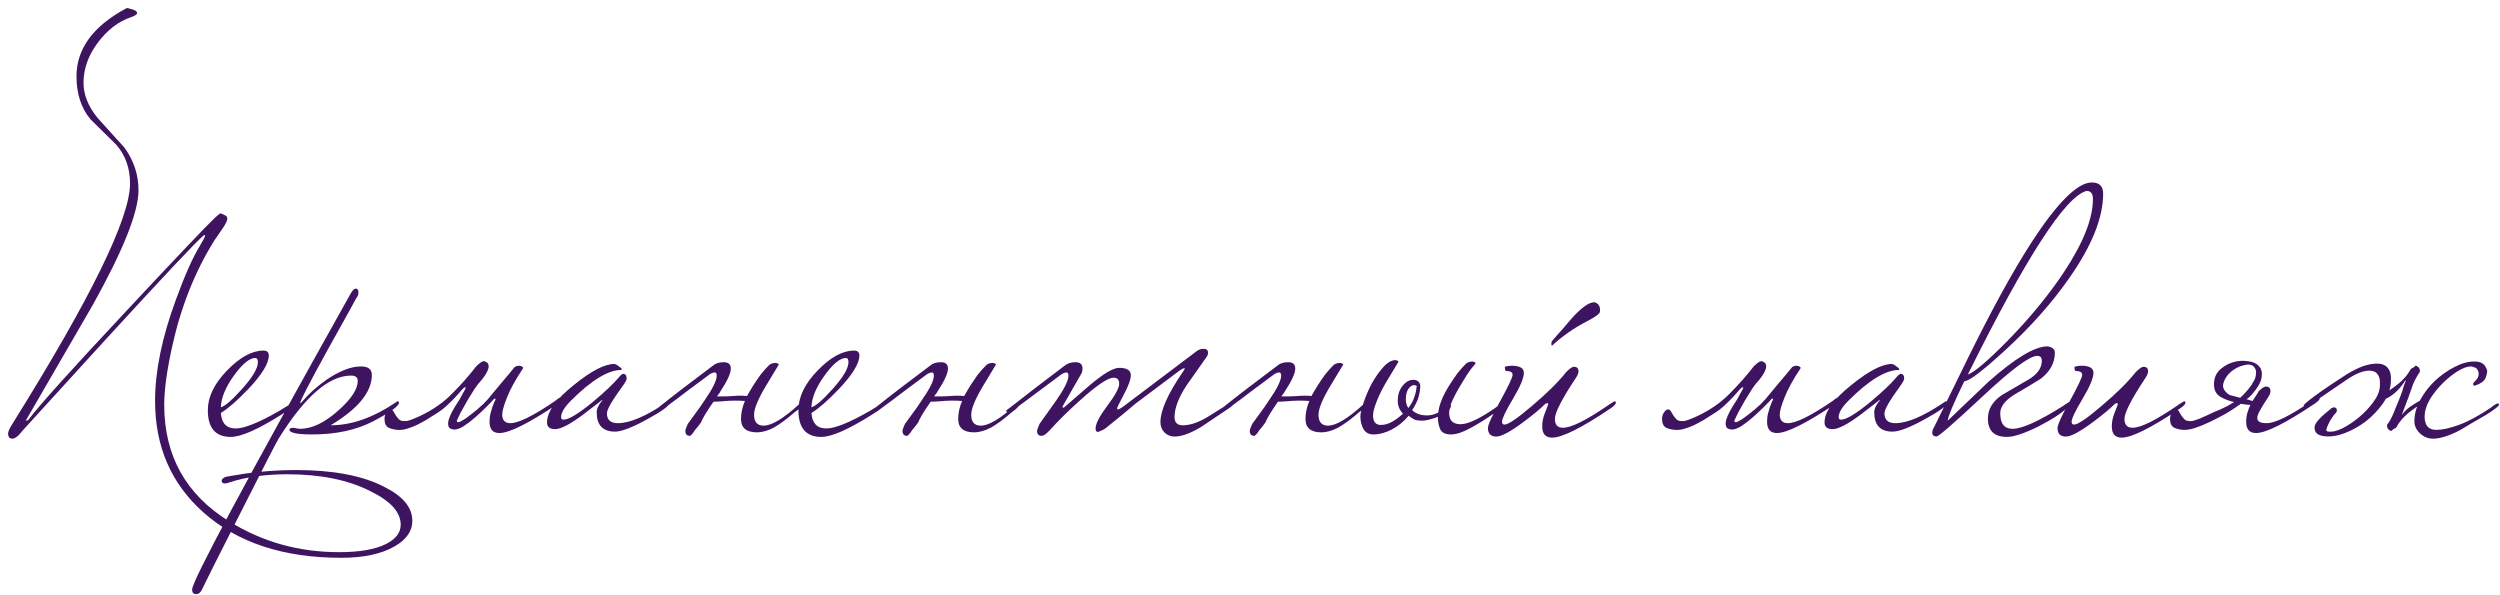 <?xml version="1.0" encoding="UTF-8"?> <svg xmlns="http://www.w3.org/2000/svg" width="227" height="54" viewBox="0 0 227 54" fill="none"><path d="M37.44 47.288C37.44 48.227 36.896 49.005 35.808 49.624C34.613 50.307 33.003 50.648 30.976 50.648C25.728 50.648 21.557 49.272 18.464 46.52C15.541 43.917 14.08 40.547 14.08 36.408C14.08 33.699 14.709 30.637 15.968 27.224C16.757 25.048 17.483 23.416 18.144 22.328C18.464 21.795 18.624 21.485 18.624 21.4C18.624 21.379 18.613 21.357 18.592 21.336C18.571 21.336 18.539 21.347 18.496 21.368C17.835 21.923 14.912 25.027 9.728 30.68C7.189 33.453 4.651 36.237 2.112 39.032C1.984 39.181 1.856 39.331 1.728 39.48C1.493 39.715 1.291 39.832 1.12 39.832C0.864 39.832 0.736 39.672 0.736 39.352C0.736 39.181 0.885 38.861 1.184 38.392C8.267 27.043 11.808 19.8 11.808 16.664C11.808 15.277 11.392 14.104 10.56 13.144C9.771 12.376 8.981 11.597 8.192 10.808C7.36 9.784 6.944 8.493 6.944 6.936C6.944 4.419 8.469 2.349 11.52 0.728C11.584 0.728 11.787 0.781 12.128 0.888C12.341 0.973 12.448 1.069 12.448 1.176C12.448 1.304 12.267 1.432 11.904 1.56C10.752 1.944 9.739 2.723 8.864 3.896C8.011 5.048 7.584 6.253 7.584 7.512C7.584 8.6 8.011 9.667 8.864 10.712C9.675 11.608 10.485 12.504 11.296 13.4C12.149 14.573 12.576 15.864 12.576 17.272C12.576 19.256 11.189 22.733 8.416 27.704C6.389 31.203 4.363 34.701 2.336 38.2C2.443 38.2 2.528 38.168 2.592 38.104C3.509 36.867 6.485 33.56 11.52 28.184C16.085 23.299 18.741 20.504 19.488 19.8C19.787 19.523 19.957 19.384 20 19.384C20.107 19.384 20.267 19.448 20.48 19.576C20.587 19.64 20.64 19.725 20.64 19.832C20.64 20.024 20.501 20.323 20.224 20.728C19.968 21.112 19.712 21.485 19.456 21.848C17.685 24.685 16.405 27.917 15.616 31.544C15.147 33.677 14.912 35.416 14.912 36.76C14.912 41.389 16.885 44.92 20.832 47.352C23.819 49.208 27.136 50.136 30.784 50.136C32.64 50.136 34.059 49.891 35.04 49.4C35.936 48.952 36.384 48.365 36.384 47.64C36.384 46.509 35.467 45.496 33.632 44.6C31.627 43.576 29.109 43.064 26.08 43.064C24.053 43.064 22.272 43.32 20.736 43.832C20.608 43.875 20.512 43.896 20.448 43.896C20.235 43.896 20.128 43.821 20.128 43.672C20.128 43.523 20.224 43.416 20.416 43.352C20.139 43.352 20.757 43.235 22.272 43C23.787 42.787 25.323 42.68 26.88 42.68C30.229 42.68 32.885 43.181 34.848 44.184C36.576 45.037 37.44 46.072 37.44 47.288ZM26.903 36.568C26.903 36.717 26.466 37.069 25.591 37.624C23.437 38.989 21.89 39.672 20.951 39.672C19.565 39.672 18.871 38.861 18.871 37.24C18.871 36.045 19.447 34.851 20.599 33.656C21.773 32.44 22.882 31.832 23.927 31.832C24.247 31.832 24.407 31.981 24.407 32.28C24.407 33.005 23.778 34.029 22.519 35.352C21.517 36.397 20.695 37.112 20.055 37.496C20.119 38.435 20.567 38.904 21.399 38.904C22.189 38.904 23.511 38.371 25.367 37.304C25.517 37.219 25.933 36.963 26.615 36.536C26.679 36.472 26.743 36.44 26.807 36.44C26.871 36.44 26.903 36.483 26.903 36.568ZM23.415 32.888C23.415 32.632 23.341 32.504 23.191 32.504C22.658 32.504 22.007 33.037 21.239 34.104C20.471 35.171 20.077 36.131 20.055 36.984C20.461 36.856 21.101 36.301 21.975 35.32C22.935 34.253 23.415 33.443 23.415 32.888ZM36.227 36.568C36.227 36.867 35.459 37.421 33.923 38.232C32.387 39.043 30.521 39.448 28.323 39.448C27.065 39.448 26.382 39.32 26.275 39.064C26.275 38.915 26.393 38.84 26.627 38.84C26.947 38.904 27.15 38.936 27.235 38.936C28.323 38.936 29.486 38.381 30.723 37.272C31.897 36.227 32.483 35.331 32.483 34.584C32.483 34.264 32.281 34.104 31.875 34.104C29.87 34.104 27.683 36.003 25.315 39.8C25.123 40.099 23.961 42.36 21.827 46.584C19.673 50.829 18.531 53.101 18.403 53.4C18.254 53.763 18.062 53.944 17.827 53.944C17.742 53.944 17.678 53.933 17.635 53.912C17.507 53.869 17.443 53.741 17.443 53.528C17.443 52.76 22.243 43.8 31.843 26.648C32.014 26.349 32.174 26.2 32.323 26.2C32.345 26.2 32.387 26.221 32.451 26.264C32.515 26.307 32.547 26.392 32.547 26.52C32.547 26.755 32.483 26.936 32.355 27.064C32.334 27.128 31.459 28.707 29.731 31.8C28.089 34.787 27.267 36.376 27.267 36.568C27.267 36.589 27.278 36.611 27.299 36.632C27.321 36.589 27.395 36.504 27.523 36.376C28.035 35.757 28.739 35.128 29.635 34.488C30.83 33.677 31.875 33.272 32.771 33.272C33.433 33.272 33.763 33.528 33.763 34.04C33.763 35.597 32.515 37.123 30.019 38.616C31.918 38.616 33.891 37.923 35.939 36.536C36.003 36.472 36.067 36.44 36.131 36.44C36.195 36.44 36.227 36.483 36.227 36.568ZM44.642 35.832C44.898 35.533 45.218 35.149 45.602 34.68C46.007 34.211 46.38 33.763 46.721 33.336C46.913 33.208 47.105 33.176 47.297 33.24C47.489 33.304 47.543 33.389 47.458 33.496C46.818 34.456 46.348 35.309 46.05 36.056C45.751 36.803 45.602 37.325 45.602 37.624C45.602 38.157 45.847 38.424 46.337 38.424C47.084 38.424 48.439 37.752 50.401 36.408C50.444 36.365 50.54 36.291 50.69 36.184C50.86 36.077 50.977 36.024 51.041 36.024C51.105 36.024 51.138 36.067 51.138 36.152C51.138 36.28 50.977 36.451 50.657 36.664C48.012 38.435 46.242 39.32 45.346 39.32C44.748 39.32 44.45 38.979 44.45 38.296C44.45 38.083 44.471 37.859 44.514 37.624C44.578 37.368 44.642 37.144 44.706 36.952C44.791 36.76 44.855 36.6 44.898 36.472C44.962 36.344 44.993 36.291 44.993 36.312C44.993 36.227 44.962 36.184 44.898 36.184C44.748 36.355 44.514 36.6 44.194 36.92C43.873 37.24 43.532 37.56 43.169 37.88C42.807 38.2 42.444 38.477 42.081 38.712C41.719 38.925 41.431 39.021 41.218 39C40.962 38.979 40.801 38.893 40.737 38.744C40.673 38.573 40.673 38.371 40.737 38.136C40.801 37.901 40.908 37.645 41.057 37.368C41.207 37.091 41.367 36.824 41.538 36.568C41.58 36.504 41.655 36.387 41.761 36.216C41.868 36.024 41.964 35.843 42.05 35.672C42.156 35.501 42.231 35.363 42.273 35.256C42.316 35.149 42.295 35.128 42.209 35.192C42.188 35.149 42.103 35.213 41.953 35.384C41.825 35.533 41.644 35.736 41.41 35.992C41.175 36.248 40.898 36.525 40.578 36.824C40.279 37.101 39.938 37.357 39.553 37.592C39.276 37.763 38.988 37.944 38.69 38.136C38.391 38.307 38.092 38.467 37.794 38.616C37.516 38.744 37.228 38.851 36.929 38.936C36.652 39.021 36.375 39.053 36.097 39.032C35.799 39.011 35.532 38.947 35.297 38.84C35.041 38.712 34.913 38.445 34.913 38.04C34.913 37.805 34.977 37.603 35.105 37.432C35.212 37.261 35.33 37.176 35.458 37.176C35.564 37.176 35.65 37.229 35.714 37.336C35.778 37.443 35.852 37.571 35.938 37.72C36.023 37.848 36.119 37.965 36.225 38.072C36.332 38.179 36.481 38.232 36.673 38.232H36.865C37.036 38.232 37.452 38.083 38.114 37.784C39.287 37.229 40.268 36.547 41.057 35.736C41.868 34.925 42.593 34.104 43.233 33.272C43.553 32.952 43.788 32.792 43.938 32.792C44.002 32.792 44.076 32.824 44.161 32.888C44.268 32.931 44.332 33.016 44.353 33.144C44.396 33.272 44.364 33.453 44.258 33.688C44.172 33.901 43.991 34.179 43.714 34.52C43.543 34.691 43.34 34.947 43.105 35.288C42.892 35.629 42.668 35.992 42.434 36.376C42.22 36.76 42.017 37.123 41.825 37.464C41.655 37.805 41.538 38.051 41.474 38.2C41.495 38.371 41.633 38.381 41.889 38.232C42.167 38.083 42.476 37.869 42.818 37.592C43.18 37.315 43.532 37.016 43.873 36.696C44.215 36.355 44.471 36.067 44.642 35.832ZM60.805 36.568C60.805 36.824 60.143 37.315 58.821 38.04C57.434 38.808 56.442 39.192 55.845 39.192C54.735 39.192 54.181 38.605 54.181 37.432C54.181 37.112 54.351 36.749 54.693 36.344C54.693 36.323 54.682 36.312 54.661 36.312C54.682 36.312 54.106 36.76 52.933 37.656C51.759 38.531 50.917 38.968 50.405 38.968C49.914 38.968 49.669 38.765 49.669 38.36C49.669 37.379 50.49 36.237 52.133 34.936C53.69 33.677 54.906 33.048 55.781 33.048C55.909 33.069 56.047 33.144 56.197 33.272C56.367 33.379 56.453 33.464 56.453 33.528C56.453 33.549 56.442 33.571 56.421 33.592C55.226 33.592 53.701 34.52 51.845 36.376C51.247 36.973 50.949 37.475 50.949 37.88C50.949 38.029 51.023 38.104 51.173 38.104C51.642 38.104 52.538 37.56 53.861 36.472C54.927 35.576 55.685 34.861 56.133 34.328C56.346 34.072 56.495 33.944 56.581 33.944C56.794 33.944 56.901 34.093 56.901 34.392C56.901 34.499 56.762 34.744 56.485 35.128C55.567 36.387 55.109 37.187 55.109 37.528C55.109 38.125 55.439 38.424 56.101 38.424C57.189 38.424 58.661 37.795 60.517 36.536C60.581 36.472 60.645 36.44 60.709 36.44C60.773 36.44 60.805 36.483 60.805 36.568ZM63.669 38.328C63.605 38.413 63.52 38.531 63.413 38.68C63.307 38.808 63.2 38.936 63.093 39.064C63.008 39.213 62.923 39.331 62.837 39.416C62.752 39.523 62.688 39.576 62.645 39.576C62.368 39.576 62.23 39.427 62.23 39.128C62.23 39.021 62.304 38.808 62.453 38.488C62.709 38.125 62.965 37.773 63.221 37.432C63.477 37.091 63.723 36.739 63.958 36.376C64.704 35.309 65.078 34.552 65.078 34.104C65.078 33.912 65.013 33.816 64.885 33.816C64.8 33.816 64.672 33.859 64.501 33.944C63.947 34.349 63.285 34.84 62.517 35.416C61.771 35.992 60.886 36.653 59.861 37.4H59.638C59.488 37.4 59.413 37.379 59.413 37.336C59.413 37.293 59.531 37.187 59.766 37.016C60.512 36.419 61.291 35.811 62.102 35.192C62.934 34.552 63.808 33.891 64.725 33.208C64.96 32.995 65.291 32.888 65.718 32.888C66.144 32.888 66.358 33.08 66.358 33.464C66.358 33.891 66.048 34.573 65.43 35.512C65.387 35.597 65.334 35.683 65.269 35.768C65.206 35.832 65.152 35.907 65.109 35.992C65.28 35.992 65.483 35.992 65.718 35.992C65.952 35.992 66.219 35.981 66.517 35.96C67.029 35.917 67.467 35.917 67.829 35.96C67.915 35.811 68 35.661 68.085 35.512C68.171 35.363 68.267 35.203 68.374 35.032C68.608 34.669 68.832 34.339 69.046 34.04C69.28 33.741 69.515 33.475 69.749 33.24C69.899 33.048 70.133 32.952 70.454 32.952C70.624 32.995 70.71 33.048 70.71 33.112C70.71 33.112 70.336 33.731 69.59 34.968C68.843 36.205 68.469 37.101 68.469 37.656C68.469 38.317 68.757 38.648 69.334 38.648C70.059 38.648 71.115 38.019 72.501 36.76C72.566 36.696 72.629 36.664 72.694 36.664C72.757 36.664 72.79 36.707 72.79 36.792C72.79 36.92 72.576 37.133 72.15 37.432C71.467 38.029 70.848 38.488 70.293 38.808C69.739 39.107 69.216 39.256 68.725 39.256C67.766 39.256 67.285 38.851 67.285 38.04C67.285 37.507 67.403 36.963 67.638 36.408C67.382 36.387 67.072 36.376 66.71 36.376C66.368 36.376 65.984 36.397 65.558 36.44C65.259 36.461 65.067 36.472 64.981 36.472C64.896 36.472 64.832 36.472 64.79 36.472C64.491 36.899 64.224 37.304 63.989 37.688C63.776 38.072 63.669 38.285 63.669 38.328ZM80.528 36.568C80.528 36.717 80.091 37.069 79.216 37.624C77.062 38.989 75.515 39.672 74.576 39.672C73.19 39.672 72.496 38.861 72.496 37.24C72.496 36.045 73.072 34.851 74.224 33.656C75.398 32.44 76.507 31.832 77.552 31.832C77.872 31.832 78.032 31.981 78.032 32.28C78.032 33.005 77.403 34.029 76.144 35.352C75.142 36.397 74.32 37.112 73.68 37.496C73.744 38.435 74.192 38.904 75.024 38.904C75.814 38.904 77.136 38.371 78.992 37.304C79.142 37.219 79.558 36.963 80.24 36.536C80.304 36.472 80.368 36.44 80.432 36.44C80.496 36.44 80.528 36.483 80.528 36.568ZM77.04 32.888C77.04 32.632 76.966 32.504 76.816 32.504C76.283 32.504 75.632 33.037 74.864 34.104C74.096 35.171 73.702 36.131 73.68 36.984C74.086 36.856 74.726 36.301 75.6 35.32C76.56 34.253 77.04 33.443 77.04 32.888ZM83.388 38.328C83.324 38.413 83.239 38.531 83.132 38.68C83.026 38.808 82.919 38.936 82.812 39.064C82.727 39.213 82.642 39.331 82.556 39.416C82.471 39.523 82.407 39.576 82.364 39.576C82.087 39.576 81.948 39.427 81.948 39.128C81.948 39.021 82.023 38.808 82.172 38.488C82.428 38.125 82.684 37.773 82.94 37.432C83.196 37.091 83.442 36.739 83.676 36.376C84.423 35.309 84.796 34.552 84.796 34.104C84.796 33.912 84.732 33.816 84.604 33.816C84.519 33.816 84.391 33.859 84.22 33.944C83.666 34.349 83.004 34.84 82.236 35.416C81.49 35.992 80.604 36.653 79.58 37.4H79.356C79.207 37.4 79.132 37.379 79.132 37.336C79.132 37.293 79.25 37.187 79.484 37.016C80.231 36.419 81.01 35.811 81.82 35.192C82.652 34.552 83.527 33.891 84.444 33.208C84.679 32.995 85.01 32.888 85.436 32.888C85.863 32.888 86.076 33.08 86.076 33.464C86.076 33.891 85.767 34.573 85.148 35.512C85.106 35.597 85.052 35.683 84.988 35.768C84.924 35.832 84.871 35.907 84.828 35.992C84.999 35.992 85.202 35.992 85.436 35.992C85.671 35.992 85.938 35.981 86.236 35.96C86.748 35.917 87.186 35.917 87.548 35.96C87.634 35.811 87.719 35.661 87.804 35.512C87.89 35.363 87.986 35.203 88.092 35.032C88.327 34.669 88.551 34.339 88.764 34.04C88.999 33.741 89.234 33.475 89.468 33.24C89.618 33.048 89.852 32.952 90.172 32.952C90.343 32.995 90.428 33.048 90.428 33.112C90.428 33.112 90.055 33.731 89.308 34.968C88.562 36.205 88.188 37.101 88.188 37.656C88.188 38.317 88.476 38.648 89.052 38.648C89.778 38.648 90.834 38.019 92.22 36.76C92.284 36.696 92.348 36.664 92.412 36.664C92.476 36.664 92.508 36.707 92.508 36.792C92.508 36.92 92.295 37.133 91.868 37.432C91.186 38.029 90.567 38.488 90.012 38.808C89.458 39.107 88.935 39.256 88.444 39.256C87.484 39.256 87.004 38.851 87.004 38.04C87.004 37.507 87.122 36.963 87.356 36.408C87.1 36.387 86.791 36.376 86.428 36.376C86.087 36.376 85.703 36.397 85.276 36.44C84.978 36.461 84.786 36.472 84.7 36.472C84.615 36.472 84.551 36.472 84.508 36.472C84.21 36.899 83.943 37.304 83.708 37.688C83.495 38.072 83.388 38.285 83.388 38.328ZM112.055 36.568C112.055 36.696 111.895 36.867 111.575 37.08C110.06 38.104 109.218 38.669 109.047 38.776C108.087 39.352 107.287 39.64 106.647 39.64C106.284 39.64 105.975 39.512 105.719 39.256C105.484 39 105.367 38.691 105.367 38.328C105.367 37.261 106.05 35.736 107.415 33.752C107.522 33.603 107.575 33.507 107.575 33.464C107.575 33.443 107.564 33.432 107.543 33.432C107.458 33.432 107.308 33.507 107.095 33.656C105.9 34.552 104.578 35.544 103.127 36.632C102.508 37.165 101.602 37.912 100.407 38.872C100.236 39 100.002 39.117 99.703 39.224C99.554 39.224 99.479 39.117 99.479 38.904C99.479 38.477 99.831 37.795 100.535 36.856C101.26 35.896 101.623 35.224 101.623 34.84C101.623 34.477 101.452 34.296 101.111 34.296C100.599 34.296 99.575 34.989 98.039 36.376C96.994 37.315 96.076 38.221 95.287 39.096C94.988 39.416 94.754 39.576 94.583 39.576C94.306 39.576 94.167 39.427 94.167 39.128C94.167 39.043 94.242 38.829 94.391 38.488C94.903 37.784 95.404 37.08 95.895 36.376C96.642 35.309 97.015 34.552 97.015 34.104C97.015 33.912 96.951 33.816 96.823 33.816C96.759 33.816 96.631 33.859 96.439 33.944C95.351 34.755 93.804 35.907 91.799 37.4H91.575C91.426 37.4 91.351 37.379 91.351 37.336C91.351 37.272 91.468 37.165 91.703 37.016C93.196 35.843 94.85 34.573 96.663 33.208C96.919 32.995 97.25 32.888 97.655 32.888C98.082 32.888 98.295 33.08 98.295 33.464C98.295 33.549 98.274 33.677 98.231 33.848C97.804 34.595 97.26 35.544 96.599 36.696C96.514 36.845 96.471 36.941 96.471 36.984C96.471 37.005 96.492 37.016 96.535 37.016L96.631 36.984C97.42 36.301 98.21 35.619 98.999 34.936C100.215 33.912 101.09 33.4 101.623 33.4C102.327 33.4 102.679 33.624 102.679 34.072C102.679 34.456 102.466 35.043 102.039 35.832C101.634 36.6 101.431 37.016 101.431 37.08C101.431 37.144 101.452 37.176 101.495 37.176C101.58 37.176 101.73 37.101 101.943 36.952L108.599 31.928C108.812 31.757 109.036 31.672 109.271 31.672C109.42 31.672 109.527 31.704 109.591 31.768C109.655 31.811 109.687 31.896 109.687 32.024C109.687 32.173 109.644 32.301 109.559 32.408C108.962 33.261 108.354 34.125 107.735 35C107.01 36.109 106.647 37.069 106.647 37.88C106.647 38.392 106.924 38.637 107.479 38.616C108.14 38.595 108.887 38.328 109.719 37.816C110.402 37.389 111.084 36.963 111.767 36.536C111.831 36.472 111.895 36.44 111.959 36.44C112.023 36.44 112.055 36.483 112.055 36.568ZM114.92 38.328C114.856 38.413 114.77 38.531 114.664 38.68C114.557 38.808 114.45 38.936 114.344 39.064C114.258 39.213 114.173 39.331 114.088 39.416C114.002 39.523 113.938 39.576 113.896 39.576C113.618 39.576 113.48 39.427 113.48 39.128C113.48 39.021 113.554 38.808 113.704 38.488C113.96 38.125 114.216 37.773 114.472 37.432C114.728 37.091 114.973 36.739 115.208 36.376C115.954 35.309 116.328 34.552 116.328 34.104C116.328 33.912 116.264 33.816 116.136 33.816C116.05 33.816 115.922 33.859 115.752 33.944C115.197 34.349 114.536 34.84 113.768 35.416C113.021 35.992 112.136 36.653 111.111 37.4H110.887C110.738 37.4 110.663 37.379 110.663 37.336C110.663 37.293 110.781 37.187 111.015 37.016C111.762 36.419 112.541 35.811 113.352 35.192C114.184 34.552 115.058 33.891 115.976 33.208C116.21 32.995 116.541 32.888 116.968 32.888C117.394 32.888 117.608 33.08 117.608 33.464C117.608 33.891 117.298 34.573 116.68 35.512C116.637 35.597 116.584 35.683 116.52 35.768C116.456 35.832 116.402 35.907 116.36 35.992C116.53 35.992 116.733 35.992 116.968 35.992C117.202 35.992 117.469 35.981 117.768 35.96C118.28 35.917 118.717 35.917 119.08 35.96C119.165 35.811 119.25 35.661 119.336 35.512C119.421 35.363 119.517 35.203 119.624 35.032C119.858 34.669 120.082 34.339 120.296 34.04C120.53 33.741 120.765 33.475 121 33.24C121.149 33.048 121.384 32.952 121.704 32.952C121.874 32.995 121.96 33.048 121.96 33.112C121.96 33.112 121.586 33.731 120.84 34.968C120.093 36.205 119.72 37.101 119.72 37.656C119.72 38.317 120.008 38.648 120.584 38.648C121.309 38.648 122.365 38.019 123.752 36.76C123.816 36.696 123.88 36.664 123.944 36.664C124.008 36.664 124.04 36.707 124.04 36.792C124.04 36.92 123.826 37.133 123.4 37.432C122.717 38.029 122.098 38.488 121.544 38.808C120.989 39.107 120.466 39.256 119.976 39.256C119.016 39.256 118.536 38.851 118.536 38.04C118.536 37.507 118.653 36.963 118.888 36.408C118.632 36.387 118.322 36.376 117.96 36.376C117.618 36.376 117.234 36.397 116.808 36.44C116.509 36.461 116.317 36.472 116.232 36.472C116.146 36.472 116.082 36.472 116.04 36.472C115.741 36.899 115.474 37.304 115.24 37.688C115.026 38.072 114.92 38.285 114.92 38.328ZM124.674 37.72C124.674 38.296 124.909 38.584 125.378 38.584C125.72 38.584 126.061 38.488 126.402 38.296C126.744 38.104 127.074 37.859 127.394 37.56C127.074 37.24 126.914 36.845 126.914 36.376C126.914 35.864 127.053 35.427 127.33 35.064C127.629 34.68 127.96 34.488 128.322 34.488C128.685 34.488 128.898 34.659 128.962 35C128.962 35.32 128.909 35.672 128.802 36.056C128.696 36.419 128.504 36.813 128.226 37.24C128.546 37.56 128.994 37.72 129.57 37.72C129.912 37.72 130.253 37.635 130.594 37.464C130.68 36.717 131.032 35.864 131.65 34.904C131.885 34.541 132.109 34.211 132.322 33.912C132.557 33.613 132.792 33.347 133.026 33.112C133.176 32.92 133.41 32.824 133.73 32.824C133.901 32.867 133.986 32.92 133.986 32.984C133.986 33.005 133.858 33.165 133.602 33.464C133.368 33.763 133.069 34.221 132.706 34.84C132.258 35.565 131.928 36.205 131.714 36.76C131.736 36.781 131.746 36.813 131.746 36.856C131.746 36.941 131.704 37.048 131.618 37.176C131.597 37.261 131.586 37.379 131.586 37.528C131.586 37.869 131.682 38.125 131.874 38.296C132.066 38.445 132.312 38.52 132.61 38.52C133.378 38.52 134.605 37.901 136.29 36.664C136.354 36.6 136.418 36.568 136.482 36.568C136.546 36.568 136.578 36.611 136.578 36.696C136.578 36.824 136.365 37.037 135.938 37.336C135.106 37.933 134.317 38.435 133.57 38.84C132.845 39.245 132.237 39.448 131.746 39.448C131.256 39.448 130.936 39.299 130.786 39C130.637 38.68 130.562 38.317 130.562 37.912V37.848C130.285 37.955 130.018 38.04 129.762 38.104C129.506 38.168 129.304 38.2 129.154 38.2C128.856 38.2 128.621 38.168 128.45 38.104C128.28 38.019 128.098 37.901 127.906 37.752C127.458 38.285 126.946 38.701 126.37 39C125.794 39.299 125.24 39.448 124.706 39.448C124.301 39.448 124.002 39.288 123.81 38.968C123.618 38.627 123.522 38.243 123.522 37.816C123.522 37.539 123.618 37.123 123.81 36.568C124.002 35.992 124.248 35.416 124.546 34.84C124.866 34.264 125.218 33.763 125.602 33.336C125.986 32.909 126.36 32.696 126.722 32.696C126.893 32.739 126.978 32.792 126.978 32.856C126.978 32.856 126.605 33.475 125.858 34.712C125.496 35.331 125.208 35.917 124.994 36.472C124.781 37.005 124.674 37.421 124.674 37.72ZM128.61 35.128C128.696 35.085 128.696 35.053 128.61 35.032C128.546 34.989 128.472 34.968 128.386 34.968C128.216 34.968 128.045 35.085 127.874 35.32C127.725 35.555 127.65 35.864 127.65 36.248C127.65 36.568 127.725 36.835 127.874 37.048C128.13 36.728 128.312 36.397 128.418 36.056C128.546 35.693 128.61 35.405 128.61 35.192V35.128ZM146.72 36.568C146.72 36.696 146.56 36.867 146.24 37.08C143.616 38.851 141.845 39.736 140.928 39.736C140.331 39.736 140.032 39.395 140.032 38.712C140.032 38.328 140.107 37.944 140.256 37.56C140.469 37.027 140.576 36.749 140.576 36.728C140.576 36.643 140.544 36.6 140.48 36.6C140.459 36.6 140.405 36.621 140.32 36.664C139.851 37.133 139.168 37.699 138.272 38.36C137.12 39.213 136.32 39.64 135.872 39.64C135.36 39.64 135.104 39.384 135.104 38.872C135.104 38.573 135.477 37.752 136.224 36.408C136.971 35.043 137.344 34.253 137.344 34.04C137.344 33.805 137.152 33.688 136.768 33.688C136.683 33.688 136.64 33.56 136.64 33.304C136.832 33.24 137.035 33.208 137.248 33.208C137.995 33.208 138.368 33.421 138.368 33.848C138.368 34.317 138.037 35.107 137.376 36.216C136.715 37.325 136.384 38.019 136.384 38.296C136.384 38.467 136.459 38.552 136.608 38.552C136.949 38.552 137.781 37.987 139.104 36.856C140.448 35.725 141.483 34.701 142.208 33.784C142.528 33.464 142.763 33.304 142.912 33.304C143.189 33.304 143.328 33.443 143.328 33.72C143.328 33.869 143.253 34.061 143.104 34.296C141.824 36.216 141.184 37.464 141.184 38.04C141.184 38.573 141.429 38.84 141.92 38.84C142.667 38.84 144.021 38.168 145.984 36.824C146.091 36.739 146.24 36.643 146.432 36.536C146.496 36.472 146.56 36.44 146.624 36.44C146.688 36.44 146.72 36.483 146.72 36.568ZM145.28 28.28C145.28 28.472 144.885 28.771 144.096 29.176C142.901 29.795 141.845 30.531 140.928 31.384C140.885 31.384 140.864 31.331 140.864 31.224C140.864 31.096 140.885 31.011 140.928 30.968C141.227 30.605 141.536 30.253 141.856 29.912C142.176 29.549 142.485 29.187 142.784 28.824C143.637 27.907 144.288 27.448 144.736 27.448H144.8C145.12 27.555 145.28 27.779 145.28 28.12V28.28ZM160.642 35.832C160.898 35.533 161.218 35.149 161.602 34.68C162.007 34.211 162.38 33.763 162.722 33.336C162.914 33.208 163.106 33.176 163.298 33.24C163.49 33.304 163.543 33.389 163.458 33.496C162.818 34.456 162.348 35.309 162.05 36.056C161.751 36.803 161.602 37.325 161.602 37.624C161.602 38.157 161.847 38.424 162.338 38.424C163.084 38.424 164.439 37.752 166.402 36.408C166.444 36.365 166.54 36.291 166.69 36.184C166.86 36.077 166.978 36.024 167.042 36.024C167.106 36.024 167.138 36.067 167.138 36.152C167.138 36.28 166.978 36.451 166.658 36.664C164.012 38.435 162.242 39.32 161.345 39.32C160.748 39.32 160.45 38.979 160.45 38.296C160.45 38.083 160.471 37.859 160.514 37.624C160.578 37.368 160.642 37.144 160.706 36.952C160.791 36.76 160.855 36.6 160.898 36.472C160.962 36.344 160.994 36.291 160.994 36.312C160.994 36.227 160.962 36.184 160.898 36.184C160.748 36.355 160.514 36.6 160.194 36.92C159.874 37.24 159.532 37.56 159.17 37.88C158.807 38.2 158.444 38.477 158.082 38.712C157.719 38.925 157.431 39.021 157.218 39C156.962 38.979 156.802 38.893 156.738 38.744C156.674 38.573 156.674 38.371 156.738 38.136C156.802 37.901 156.908 37.645 157.058 37.368C157.207 37.091 157.367 36.824 157.538 36.568C157.58 36.504 157.655 36.387 157.762 36.216C157.868 36.024 157.964 35.843 158.05 35.672C158.156 35.501 158.231 35.363 158.274 35.256C158.316 35.149 158.295 35.128 158.21 35.192C158.188 35.149 158.103 35.213 157.954 35.384C157.826 35.533 157.644 35.736 157.41 35.992C157.175 36.248 156.898 36.525 156.578 36.824C156.279 37.101 155.938 37.357 155.554 37.592C155.276 37.763 154.988 37.944 154.69 38.136C154.391 38.307 154.092 38.467 153.794 38.616C153.516 38.744 153.228 38.851 152.93 38.936C152.652 39.021 152.375 39.053 152.098 39.032C151.799 39.011 151.532 38.947 151.297 38.84C151.041 38.712 150.913 38.445 150.913 38.04C150.913 37.805 150.977 37.603 151.105 37.432C151.212 37.261 151.329 37.176 151.457 37.176C151.564 37.176 151.649 37.229 151.713 37.336C151.777 37.443 151.852 37.571 151.938 37.72C152.023 37.848 152.119 37.965 152.226 38.072C152.332 38.179 152.482 38.232 152.674 38.232H152.866C153.036 38.232 153.452 38.083 154.114 37.784C155.287 37.229 156.268 36.547 157.058 35.736C157.868 34.925 158.594 34.104 159.234 33.272C159.554 32.952 159.788 32.792 159.938 32.792C160.002 32.792 160.076 32.824 160.161 32.888C160.268 32.931 160.332 33.016 160.354 33.144C160.396 33.272 160.364 33.453 160.258 33.688C160.172 33.901 159.991 34.179 159.714 34.52C159.543 34.691 159.34 34.947 159.106 35.288C158.892 35.629 158.668 35.992 158.434 36.376C158.22 36.76 158.018 37.123 157.826 37.464C157.655 37.805 157.538 38.051 157.474 38.2C157.495 38.371 157.634 38.381 157.89 38.232C158.167 38.083 158.476 37.869 158.818 37.592C159.18 37.315 159.532 37.016 159.874 36.696C160.215 36.355 160.471 36.067 160.642 35.832ZM176.805 36.568C176.805 36.824 176.143 37.315 174.821 38.04C173.434 38.808 172.442 39.192 171.845 39.192C170.735 39.192 170.181 38.605 170.181 37.432C170.181 37.112 170.351 36.749 170.693 36.344C170.693 36.323 170.682 36.312 170.661 36.312C170.682 36.312 170.106 36.76 168.933 37.656C167.759 38.531 166.917 38.968 166.405 38.968C165.914 38.968 165.669 38.765 165.669 38.36C165.669 37.379 166.49 36.237 168.133 34.936C169.69 33.677 170.906 33.048 171.781 33.048C171.909 33.069 172.047 33.144 172.197 33.272C172.367 33.379 172.453 33.464 172.453 33.528C172.453 33.549 172.442 33.571 172.421 33.592C171.226 33.592 169.701 34.52 167.845 36.376C167.247 36.973 166.949 37.475 166.949 37.88C166.949 38.029 167.023 38.104 167.173 38.104C167.642 38.104 168.538 37.56 169.861 36.472C170.927 35.576 171.685 34.861 172.133 34.328C172.346 34.072 172.495 33.944 172.581 33.944C172.794 33.944 172.901 34.093 172.901 34.392C172.901 34.499 172.762 34.744 172.485 35.128C171.567 36.387 171.109 37.187 171.109 37.528C171.109 38.125 171.439 38.424 172.101 38.424C173.189 38.424 174.661 37.795 176.517 36.536C176.581 36.472 176.645 36.44 176.709 36.44C176.773 36.44 176.805 36.483 176.805 36.568ZM190.966 17.592C190.966 19.768 189.942 22.317 187.894 25.24C186.336 27.48 184.384 29.677 182.038 31.832C180.011 33.688 178.784 34.616 178.358 34.616C177.355 36.685 176.854 37.88 176.854 38.2C178.07 37.027 179.296 35.853 180.534 34.68C182.966 32.525 184.758 31.448 185.91 31.448C186.358 31.512 186.582 31.704 186.582 32.024C186.582 32.941 186.155 33.731 185.302 34.392C184.512 34.883 183.712 35.363 182.902 35.832C182.048 36.365 181.622 36.931 181.622 37.528C181.622 38.467 181.995 38.936 182.742 38.936C183.616 38.936 185.163 38.232 187.382 36.824C187.488 36.739 187.638 36.643 187.83 36.536C187.894 36.472 187.958 36.44 188.022 36.44C188.086 36.44 188.118 36.483 188.118 36.568C188.118 36.589 187.979 36.739 187.702 37.016C187.19 37.528 186.304 38.104 185.046 38.744C183.787 39.363 182.848 39.672 182.23 39.672C181.078 39.672 180.502 39.117 180.502 38.008C180.502 37.155 180.928 36.44 181.782 35.864C182.55 35.416 183.339 34.957 184.15 34.488C184.982 33.997 185.398 33.421 185.398 32.76C185.398 32.461 185.259 32.312 184.982 32.312C184.299 32.312 182.646 33.539 180.022 35.992C177.419 38.424 176.021 39.64 175.829 39.64C175.573 39.619 175.445 39.501 175.445 39.288C175.445 39.139 175.509 38.957 175.637 38.744C176.662 36.653 177.686 34.563 178.71 32.472C180.864 28.099 182.774 24.621 184.438 22.04C186.806 18.392 188.64 16.568 189.942 16.568C190.624 16.568 190.966 16.909 190.966 17.592ZM190.038 18.072C190.038 17.581 189.846 17.336 189.462 17.336C187.542 17.827 183.947 23.384 178.678 34.008C179.254 33.816 180.448 32.803 182.262 30.968C184.31 28.877 186.027 26.787 187.414 24.696C189.163 22.051 190.038 19.843 190.038 18.072ZM198.439 36.568C198.439 36.696 198.279 36.867 197.959 37.08C195.335 38.851 193.564 39.736 192.647 39.736C192.049 39.736 191.751 39.395 191.751 38.712C191.751 38.328 191.825 37.944 191.975 37.56C192.188 37.027 192.295 36.749 192.295 36.728C192.295 36.643 192.263 36.6 192.199 36.6C192.177 36.6 192.124 36.621 192.039 36.664C191.569 37.133 190.887 37.699 189.991 38.36C188.839 39.213 188.039 39.64 187.591 39.64C187.079 39.64 186.823 39.384 186.823 38.872C186.823 38.573 187.196 37.752 187.943 36.408C188.689 35.043 189.063 34.253 189.063 34.04C189.063 33.805 188.871 33.688 188.487 33.688C188.401 33.688 188.359 33.56 188.359 33.304C188.551 33.24 188.753 33.208 188.967 33.208C189.713 33.208 190.087 33.421 190.087 33.848C190.087 34.317 189.756 35.107 189.095 36.216C188.433 37.325 188.103 38.019 188.103 38.296C188.103 38.467 188.177 38.552 188.327 38.552C188.668 38.552 189.5 37.987 190.823 36.856C192.167 35.725 193.201 34.701 193.927 33.784C194.247 33.464 194.481 33.304 194.631 33.304C194.908 33.304 195.047 33.443 195.047 33.72C195.047 33.869 194.972 34.061 194.823 34.296C193.543 36.216 192.903 37.464 192.903 38.04C192.903 38.573 193.148 38.84 193.639 38.84C194.385 38.84 195.74 38.168 197.703 36.824C197.809 36.739 197.959 36.643 198.151 36.536C198.215 36.472 198.279 36.44 198.343 36.44C198.407 36.44 198.439 36.483 198.439 36.568ZM205.039 35.576C205.359 35.256 205.593 35.096 205.743 35.096C206.02 35.096 206.159 35.235 206.159 35.512C206.159 35.683 206.084 35.875 205.935 36.088C205.679 36.472 205.465 36.813 205.295 37.112C205.124 37.389 205.017 37.624 204.975 37.816C204.932 38.008 204.975 38.157 205.103 38.264C205.231 38.371 205.476 38.424 205.839 38.424C206.585 38.424 207.94 37.752 209.903 36.408C209.945 36.365 210.041 36.291 210.191 36.184C210.361 36.077 210.479 36.024 210.543 36.024C210.607 36.024 210.639 36.067 210.639 36.152C210.639 36.28 210.479 36.451 210.159 36.664C207.513 38.435 205.743 39.32 204.847 39.32C204.249 39.32 203.951 38.979 203.951 38.296C203.951 37.997 203.993 37.709 204.079 37.432C204.164 37.155 204.249 36.931 204.335 36.76C204.185 36.76 204.036 36.749 203.887 36.728C203.759 36.707 203.62 36.685 203.471 36.664C203.087 36.941 202.649 37.229 202.159 37.528C201.668 37.805 201.177 38.061 200.687 38.296C200.196 38.531 199.727 38.723 199.279 38.872C198.852 39 198.5 39.053 198.223 39.032C197.924 39.011 197.657 38.947 197.422 38.84C197.166 38.712 197.038 38.445 197.038 38.04C197.038 37.805 197.102 37.603 197.23 37.432C197.337 37.261 197.454 37.176 197.582 37.176C197.689 37.176 197.774 37.229 197.838 37.336C197.902 37.443 197.977 37.571 198.062 37.72C198.148 37.848 198.244 37.965 198.351 38.072C198.457 38.179 198.607 38.232 198.799 38.232H198.991C199.055 38.232 199.183 38.2 199.375 38.136C199.588 38.072 199.876 37.955 200.239 37.784C200.772 37.528 201.252 37.315 201.679 37.144C202.105 36.952 202.5 36.739 202.863 36.504C202.457 36.419 202.073 36.28 201.711 36.088C201.199 35.832 200.975 35.363 201.039 34.68C201.081 34.211 201.273 33.827 201.615 33.528C201.956 33.229 202.34 33.016 202.766 32.888C203.215 32.76 203.652 32.728 204.079 32.792C204.527 32.835 204.868 32.984 205.103 33.24C205.337 33.475 205.423 33.805 205.359 34.232C205.316 34.659 205.017 35.192 204.463 35.832C204.399 35.896 204.324 35.971 204.239 36.056C204.175 36.12 204.089 36.184 203.983 36.248L204.527 36.408C204.548 36.365 204.591 36.301 204.655 36.216C204.719 36.109 204.783 36.013 204.847 35.928C204.911 35.821 204.964 35.736 205.007 35.672C205.049 35.608 205.06 35.576 205.039 35.576ZM204.431 34.968C204.495 34.861 204.548 34.765 204.591 34.68C204.655 34.595 204.708 34.499 204.751 34.392C204.815 34.221 204.847 34.04 204.847 33.848C204.868 33.656 204.804 33.475 204.655 33.304C204.463 33.091 204.143 33.048 203.695 33.176C203.268 33.283 202.884 33.485 202.543 33.784C202.201 34.083 201.977 34.435 201.871 34.84C201.785 35.224 201.977 35.565 202.447 35.864L203.407 36.12C203.577 35.971 203.748 35.8 203.919 35.608C204.089 35.416 204.26 35.203 204.431 34.968ZM226.907 36.76C226.907 36.824 226.789 36.941 226.555 37.112C226.341 37.283 226.075 37.464 225.755 37.656C225.435 37.848 225.104 38.04 224.763 38.232C224.421 38.424 224.133 38.595 223.899 38.744C223.28 39.128 222.715 39.405 222.203 39.576C221.712 39.747 221.285 39.832 220.923 39.832C220.475 39.832 220.08 39.672 219.739 39.352C219.397 39.032 219.227 38.669 219.227 38.264C219.227 37.624 219.397 36.984 219.739 36.344C220.101 35.683 220.549 35.096 221.083 34.584C221.637 34.072 222.224 33.656 222.843 33.336C223.483 32.995 224.091 32.824 224.667 32.824C225.008 32.824 225.264 32.888 225.435 33.016C225.605 33.144 225.733 33.336 225.819 33.592C225.861 33.699 225.829 33.912 225.722 34.232C225.637 34.552 225.317 34.808 224.763 35C224.677 35.043 224.613 35.021 224.571 34.936C224.549 34.851 224.571 34.776 224.635 34.712C224.891 34.477 225.029 34.264 225.051 34.072C225.072 33.88 225.051 33.731 224.987 33.624C224.923 33.496 224.837 33.411 224.731 33.368C224.624 33.325 224.571 33.325 224.571 33.368C224.571 33.304 224.496 33.272 224.347 33.272C224.027 33.272 223.621 33.421 223.131 33.72C222.661 34.019 222.203 34.392 221.755 34.84C221.307 35.288 220.923 35.779 220.603 36.312C220.304 36.845 220.155 37.347 220.155 37.816C220.155 38.627 220.507 39.032 221.211 39.032C221.765 39.032 222.448 38.883 223.259 38.584C224.091 38.285 225.061 37.763 226.171 37.016C226.213 36.973 226.309 36.899 226.458 36.792C226.629 36.685 226.747 36.632 226.811 36.632C226.875 36.632 226.907 36.675 226.907 36.76ZM216.091 35.128C216.133 34.595 216.069 34.221 215.899 34.008C215.749 33.773 215.493 33.656 215.131 33.656C214.576 33.656 213.904 33.923 213.115 34.456C212.347 34.989 211.408 35.629 210.299 36.376C210.277 36.397 210.213 36.44 210.107 36.504C210.021 36.568 209.915 36.643 209.787 36.728C209.68 36.792 209.573 36.856 209.466 36.92C209.36 36.963 209.296 36.984 209.274 36.984C209.21 36.984 209.178 36.931 209.178 36.824C209.178 36.76 209.328 36.611 209.627 36.376C209.947 36.12 210.32 35.843 210.747 35.544C211.173 35.245 211.6 34.957 212.027 34.68C212.475 34.381 212.816 34.157 213.051 34.008C213.648 33.645 214.16 33.389 214.587 33.24C215.035 33.091 215.451 33.016 215.835 33.016C216.283 33.016 216.613 33.155 216.827 33.432C217.061 33.709 217.147 34.168 217.083 34.808C217.019 35.448 216.773 36.067 216.347 36.664C215.92 37.261 215.408 37.795 214.811 38.264C214.213 38.712 213.584 39.064 212.923 39.32C212.261 39.576 211.643 39.672 211.067 39.608C210.405 39.544 210.107 39.245 210.171 38.712C210.213 38.392 210.715 37.848 211.674 37.08C211.76 37.016 211.856 36.984 211.963 36.984C212.133 37.027 212.208 37.133 212.187 37.304C212.165 37.411 212.123 37.485 212.059 37.528C211.995 37.571 211.845 37.773 211.611 38.136C211.376 38.563 211.248 38.872 211.227 39.064C211.227 39.128 211.301 39.171 211.451 39.192C211.771 39.235 212.176 39.139 212.667 38.904C213.179 38.648 213.68 38.317 214.171 37.912C214.661 37.507 215.088 37.059 215.451 36.568C215.835 36.077 216.048 35.597 216.091 35.128ZM218.075 37.688C218.331 37.325 218.672 37.016 219.099 36.76C219.525 36.483 219.899 36.28 220.219 36.152C220.261 36.323 220.229 36.451 220.123 36.536C220.016 36.6 219.92 36.653 219.835 36.696C219.493 36.888 219.099 37.165 218.651 37.528C218.203 37.891 217.84 38.328 217.562 38.84C217.392 38.925 217.285 38.989 217.243 39.032C217.2 39.096 217.157 39.128 217.115 39.128C217.008 39.107 216.912 39.043 216.827 38.936C216.741 38.829 216.72 38.691 216.763 38.52C216.805 38.499 216.891 38.381 217.019 38.168C217.147 37.933 217.264 37.688 217.371 37.432C217.456 37.197 217.573 36.909 217.723 36.568C217.872 36.205 218.011 35.843 218.139 35.48C218.181 35.331 218.224 35.181 218.267 35.032C218.331 34.883 218.395 34.723 218.459 34.552C218.395 34.552 218.341 34.605 218.299 34.712C217.765 35.48 217.179 35.992 216.539 36.248C216.475 35.907 216.507 35.704 216.635 35.64C216.976 35.448 217.371 35.171 217.819 34.808C218.267 34.445 218.629 34.008 218.907 33.496C219.077 33.411 219.184 33.347 219.227 33.304C219.269 33.24 219.312 33.208 219.355 33.208C219.461 33.229 219.557 33.293 219.643 33.4C219.728 33.507 219.749 33.645 219.707 33.816C219.664 33.837 219.579 33.965 219.451 34.2C219.323 34.413 219.205 34.648 219.099 34.904C218.992 35.203 218.853 35.597 218.683 36.088C218.512 36.557 218.309 37.091 218.075 37.688Z" fill="#3E1461"></path></svg> 